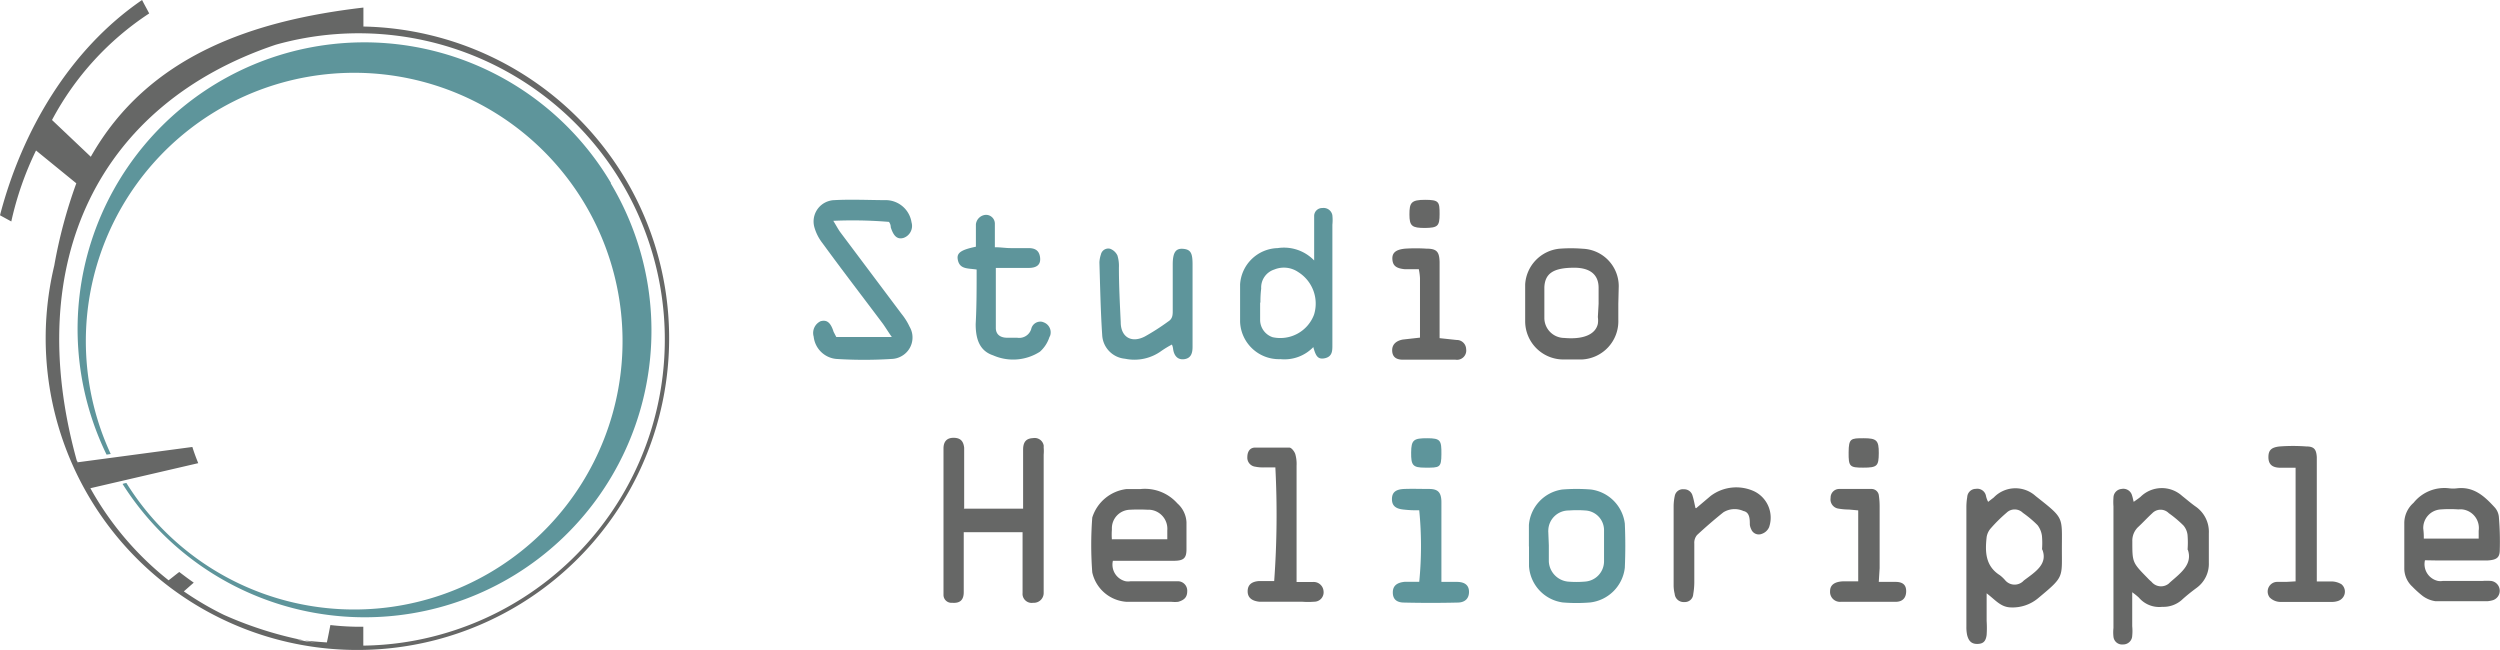 <svg xmlns="http://www.w3.org/2000/svg" viewBox="0 0 234.58 60.99"><defs><style>.cls-1{fill:#5e959b;}.cls-2{fill:#666766;}</style></defs><g id="Layer_2" data-name="Layer 2"><g id="Layer_1-2" data-name="Layer 1"><path class="cls-1" d="M57.34,17.19A26.9,26.9,0,0,0,10,42.66l.39-.06a25.18,25.18,0,1,1,1.47,2.72,1.45,1.45,0,0,0-.36.09,26.9,26.9,0,0,0,45.8-28.22Z"/><path class="cls-2" d="M40.34,3.29a29.06,29.06,0,0,0-6.24-.8V.71c-10.26,1.2-20.16,4.43-25.58,14L4.88,11.26A27.23,27.23,0,0,1,14,1.26c-.26-.5-.4-.73-.67-1.26C6.51,4.67,2.05,12.32,0,20.2l1.06.58a30.05,30.05,0,0,1,2.32-6.66L7.16,17.2a45.92,45.92,0,0,0-2.07,7.73A29.25,29.25,0,1,0,40.34,3.29ZM18.6,43.46c-.2-.5-.39-1-.55-1.52L7.27,43.38c0-.05,0-.09-.06-.14C2,24.48,9.33,9.76,25.86,4.2A28.73,28.73,0,0,1,41.44,59.51a28.21,28.21,0,0,1-7.35,1.07V58.81A25.14,25.14,0,0,1,31,58.65c-.13.66-.19,1-.33,1.63-.74-.05-1.44-.11-2.11-.18.35.07.69.15,1.06.21-.6-.08-1.2-.18-1.79-.3l.73.09A35.45,35.45,0,0,1,21,57.69a28.74,28.74,0,0,1-3.75-2.2l.93-.82c-.56-.39-.83-.6-1.36-1-.42.32-.67.53-1,.78a28.9,28.9,0,0,1-7.34-8.64Z"/><path class="cls-2" d="M90.43,47.73H96V42.2c0-.75.3-1.06.93-1.09a.86.86,0,0,1,1,.68,1,1,0,0,1,0,.18,4.09,4.09,0,0,1,0,.7V55c0,.21,0,.41,0,.62a.92.92,0,0,1-.86.94h-.12a.86.86,0,0,1-1-.74,1.09,1.09,0,0,1,0-.18v-5.7H90.43v5.62c0,.76-.37,1.06-1.09,1a.74.74,0,0,1-.81-.75V42.08c0-.66.33-1,.94-1s.93.27,1,.94v5.67Z"/><path class="cls-2" d="M191.6,51.63a7.61,7.61,0,0,0,0-1.35,2.1,2.1,0,0,0-.41-1,10.1,10.1,0,0,0-1.38-1.16,1.09,1.09,0,0,0-1.54,0l0,0a14,14,0,0,0-1.45,1.43,1.62,1.62,0,0,0-.41.85c-.15,1.37-.13,2.71,1.25,3.58a3.39,3.39,0,0,1,.51.49,1.16,1.16,0,0,0,1.64.09l.09-.09c1.05-.79,2.3-1.54,1.72-2.94m-5.21,4v2.73a9.69,9.69,0,0,1,0,1.32c-.08.6-.32.82-.83.84s-.84-.19-1-.83a3.56,3.56,0,0,1-.07-.8V47.55a5.5,5.5,0,0,1,.08-.91.81.81,0,0,1,.81-.77.83.83,0,0,1,.94.62,2.16,2.16,0,0,0,.21.6l.53-.41a2.82,2.82,0,0,1,3.92-.14c2.72,2.15,2.47,1.88,2.47,5,0,2.67.2,2.57-2.17,4.54a3.74,3.74,0,0,1-2.72.91c-.9-.07-1.36-.71-2.21-1.35"/><path class="cls-2" d="M205.26,51.63a8.78,8.78,0,0,0,0-1.45,1.67,1.67,0,0,0-.38-.87,10.87,10.87,0,0,0-1.38-1.16,1.08,1.08,0,0,0-1.54,0l0,0c-.45.41-.87.87-1.31,1.28a1.76,1.76,0,0,0-.57,1.35c0,2,0,2,1.44,3.47a3.89,3.89,0,0,0,.36.34,1.15,1.15,0,0,0,1.63.16l.09-.09c1-.88,2.18-1.71,1.68-3.1m-5.21,3.95v3.24a4.61,4.61,0,0,1,0,.91.84.84,0,0,1-.86.81h0a.81.81,0,0,1-.9-.73v0a3.66,3.66,0,0,1,0-.81V47.51a5.48,5.48,0,0,1,0-.81.83.83,0,0,1,.75-.82.85.85,0,0,1,1,.63h0c.06.17.08.33.15.58.23-.17.45-.31.64-.47a2.84,2.84,0,0,1,3.9-.09c.42.33.83.69,1.27,1a2.88,2.88,0,0,1,1.24,2.52V52.8a2.79,2.79,0,0,1-1.16,2.37c-.5.37-1,.77-1.42,1.16a2.6,2.6,0,0,1-1.79.61,2.5,2.5,0,0,1-2.19-.86,5.9,5.9,0,0,0-.62-.5"/><path class="cls-2" d="M104.43,50.6h5.1v-.84a1.79,1.79,0,0,0-1.65-1.93h-.2a15.14,15.14,0,0,0-1.65,0,1.74,1.74,0,0,0-1.7,1.77v.1a6.09,6.09,0,0,0,0,.91Zm0,2a1.6,1.6,0,0,0,1.19,1.94,1.47,1.47,0,0,0,.47,0h4.42a.88.88,0,0,1,.89.86.2.2,0,0,1,0,.07c0,.54-.25.83-.85,1a3.21,3.21,0,0,1-.62,0h-4.21a3.53,3.53,0,0,1-3.23-2.76,34.05,34.05,0,0,1,0-5.15,3.85,3.85,0,0,1,3.21-2.67H107a4.07,4.07,0,0,1,3.47,1.34,2.53,2.53,0,0,1,.86,1.77v2.54c0,.84-.27,1.07-1.16,1.08h-5.76Z"/><path class="cls-2" d="M227.43,50.54h5.15V49.8a1.76,1.76,0,0,0-1.52-2,1.61,1.61,0,0,0-.38,0,11.22,11.22,0,0,0-1.64,0,1.74,1.74,0,0,0-1.66,1.81,6.4,6.4,0,0,1,.05.91m.11,2.05a1.61,1.61,0,0,0,1.22,1.94,1.44,1.44,0,0,0,.46,0h3.71a5.47,5.47,0,0,1,.81,0,.93.93,0,0,1,.09,1.83,2.66,2.66,0,0,1-.39.07H228.5a2.7,2.7,0,0,1-1.15-.47,9.35,9.35,0,0,1-1-.9,2.32,2.32,0,0,1-.75-1.7V49.05a2.53,2.53,0,0,1,.87-1.87,3.7,3.7,0,0,1,3.35-1.36,2.89,2.89,0,0,0,.72,0c1.61-.19,2.62.78,3.57,1.82a1.56,1.56,0,0,1,.36.82,27.2,27.2,0,0,1,.09,3.13c0,.75-.31.95-1.16,1h-4.72Z"/><path class="cls-1" d="M145.33,51.17v1.5a2,2,0,0,0,1.76,1.9,9.09,9.09,0,0,0,1.65,0,1.91,1.91,0,0,0,1.77-1.87V49.77a1.85,1.85,0,0,0-1.76-1.87,9.77,9.77,0,0,0-1.53,0,1.91,1.91,0,0,0-1.94,1.86,1,1,0,0,0,0,.17Zm-1.87.09v-2a3.66,3.66,0,0,1,3.14-3.33,17,17,0,0,1,2.67,0,3.69,3.69,0,0,1,3.19,3.2q.09,2.07,0,4.14a3.7,3.7,0,0,1-3.25,3.26,15.75,15.75,0,0,1-2.57,0,3.67,3.67,0,0,1-3.17-3.41c0-.62,0-1.23,0-1.83"/><path class="cls-2" d="M121.57,54.61h1.62a.93.93,0,0,1,1,.85.88.88,0,0,1-.87,1,7.49,7.49,0,0,1-1.16,0h-4c-.73-.08-1.1-.41-1.09-1s.38-.9,1.1-.94h1.39a86.16,86.16,0,0,0,.11-10.66h-1.08a3.7,3.7,0,0,1-.81-.07.85.85,0,0,1-.74-.9c0-.44.19-.86.67-.89h3.28c.19,0,.47.36.55.61a3.35,3.35,0,0,1,.12,1.09V54.61Z"/><path class="cls-2" d="M215.4,54.55V43.89H214c-.82,0-1.15-.34-1.15-1s.29-.92,1.07-1a17,17,0,0,1,2.47,0c.75,0,.95.27,1,1V54.56h1.45a1.84,1.84,0,0,1,.86.26.9.9,0,0,1,.11,1.28.94.94,0,0,1-.4.28,1.76,1.76,0,0,1-.6.1h-4.84a1.44,1.44,0,0,1-1-.42.91.91,0,0,1,.17-1.28.88.88,0,0,1,.57-.18h.82Z"/><path class="cls-2" d="M159.16,47.68l1.36-1.15a4,4,0,0,1,4.08-.43A2.75,2.75,0,0,1,166,49.46a1.14,1.14,0,0,1-.68.63.76.76,0,0,1-1-.43,1.25,1.25,0,0,1-.13-.44c0-.49,0-1.15-.6-1.27a2,2,0,0,0-1.88.12c-.84.67-1.67,1.39-2.47,2.13a1.12,1.12,0,0,0-.26.81v3.64a6.72,6.72,0,0,1-.1,1.1.78.78,0,0,1-.83.74h0a.84.84,0,0,1-.91-.76,3.57,3.57,0,0,1-.1-.72V47.52a4.69,4.69,0,0,1,.11-1,.77.77,0,0,1,.84-.61.81.81,0,0,1,.83.62c.1.3.16.66.27,1.14"/><path class="cls-2" d="M176.29,54.6h1.57c.71,0,1,.31,1,.87s-.27,1-1,1h-5.14a.93.93,0,0,1-1-1c0-.57.4-.87,1.16-.92h1.48V47.89l-.88-.08a5.86,5.86,0,0,1-1-.09.87.87,0,0,1-.71-1,.81.81,0,0,1,.77-.84h3.07a.69.69,0,0,1,.69.64,6.86,6.86,0,0,1,.07,1v5.79Z"/><path class="cls-1" d="M135.25,54.6h1.44c.8,0,1.15.35,1.15.94s-.35,1-1.08,1q-2.52.06-5,0c-.76,0-1.07-.36-1.07-.95s.34-.93,1.15-1h1.33a34.19,34.19,0,0,0,0-6.71,11,11,0,0,1-1.5-.07c-.75-.08-1.07-.39-1.06-1s.35-.9,1.16-.93,1.52,0,2.32,0,1.16.28,1.16,1.25V50Z"/><path class="cls-2" d="M174.82,43.88c-1.27,0-1.37-.11-1.36-1.43s.2-1.33,1.41-1.33,1.43.19,1.42,1.4-.14,1.36-1.47,1.36"/><path class="cls-1" d="M133.71,43.88c-1.15,0-1.31-.22-1.3-1.42s.25-1.34,1.51-1.34,1.34.21,1.33,1.49-.15,1.28-1.54,1.27"/><path class="cls-1" d="M78.47,31.62h5.21c-.36-.51-.59-.9-.85-1.26-1.89-2.52-3.8-5-5.66-7.55a4.36,4.36,0,0,1-.75-1.47,2,2,0,0,1,1.4-2.49,1.76,1.76,0,0,1,.45-.07c1.64-.09,3.3,0,4.94,0a2.46,2.46,0,0,1,2.32,2.08,1.19,1.19,0,0,1-.74,1.46c-.57.17-.94-.13-1.21-1a.79.79,0,0,0-.17-.5,41.31,41.31,0,0,0-5.22-.1c.31.5.47.82.68,1.1l5.73,7.64a5.75,5.75,0,0,1,.75,1.2,2,2,0,0,1-.76,2.76,2,2,0,0,1-.91.26,41.17,41.17,0,0,1-5.21,0,2.35,2.35,0,0,1-2.12-2.09A1.22,1.22,0,0,1,77,30.14c.59-.16.94.12,1.22,1Z"/><path class="cls-1" d="M118.24,28.41h0v1.66a1.72,1.72,0,0,0,1.17,1.57,3.38,3.38,0,0,0,3.89-2.12,3.49,3.49,0,0,0-1.5-4,2.37,2.37,0,0,0-2.23-.23,1.77,1.77,0,0,0-1.23,1.79,9.38,9.38,0,0,0-.07,1.29Zm5,4.15a3.76,3.76,0,0,1-3.09,1.14,3.65,3.65,0,0,1-3.79-3.5V26.69a3.63,3.63,0,0,1,3.53-3.41,3.93,3.93,0,0,1,3.42,1.16V21.5c0-.42,0-.85,0-1.27a.75.75,0,0,1,.78-.71.83.83,0,0,1,.93.69v0a4.31,4.31,0,0,1,0,.88V32.38c0,.53,0,1.07-.69,1.23s-.87-.24-1.09-1"/><path class="cls-2" d="M150,28.51V27c0-1.24-.81-1.87-2.26-1.88-1.92,0-2.77.49-2.83,1.83v2.93a1.88,1.88,0,0,0,1.87,1.83c1.75.16,2.93-.31,3.15-1.33a2.22,2.22,0,0,0,0-.63Zm1.85,0V30a3.59,3.59,0,0,1-3.42,3.73h-1.65a3.59,3.59,0,0,1-3.67-3.54V26.68a3.58,3.58,0,0,1,3.18-3.34,13.71,13.71,0,0,1,2.22,0,3.52,3.52,0,0,1,3.38,3.53Z"/><path class="cls-1" d="M110,32.31a9.74,9.74,0,0,0-1,.6,4.3,4.3,0,0,1-3.44.75,2.35,2.35,0,0,1-2.14-2.25c-.15-2.25-.19-4.52-.26-6.78a2.69,2.69,0,0,1,.14-.75.71.71,0,0,1,.86-.54h0a1.25,1.25,0,0,1,.69.63,3.34,3.34,0,0,1,.14,1.13c0,1.72.09,3.43.17,5.13,0,1.39,1,2,2.27,1.34a21.3,21.3,0,0,0,2.18-1.4c.46-.28.43-.7.43-1.13V24.82c0-1.15.29-1.54,1-1.47s.86.43.86,1.47v7.71c0,.54-.1,1.07-.76,1.17s-1-.36-1.07-1a1.42,1.42,0,0,0-.12-.4"/><path class="cls-1" d="M91.64,25.29c-.85-.13-1.64,0-1.78-1-.08-.58.36-.86,1.71-1.14V21.05a1,1,0,0,1,.92-.89.83.83,0,0,1,.86.81s0,.08,0,.12V23.2c.57,0,1,.08,1.47.08h1.68c.56,0,1,.17,1.09.86s-.3,1-1.07,1-2,0-3.08,0v5.63c0,.61.41.9,1,.92h1a1.18,1.18,0,0,0,1.32-.81.88.88,0,0,1,1-.69,1,1,0,0,1,.18.06,1,1,0,0,1,.61,1.21.89.89,0,0,1-.08.17A3.11,3.11,0,0,1,97.58,33a4.65,4.65,0,0,1-4.4.34c-1.33-.44-1.63-1.64-1.63-2.93.09-1.64.09-3.34.09-5.13"/><path class="cls-2" d="M133.24,31.68v-5.6a5.58,5.58,0,0,0-.11-.82h-1.32c-.82-.08-1.12-.34-1.16-.93s.3-.92,1.22-1a15.86,15.86,0,0,1,1.95,0c1,0,1.23.29,1.26,1.24v7.16l1.59.17a.88.88,0,0,1,.9.85v0a.87.87,0,0,1-1,1h-4.94c-.7,0-1-.33-1-.89s.4-.89,1-1Z"/><path class="cls-2" d="M133.72,21.39c-1.23,0-1.47-.17-1.47-1.27s.16-1.37,1.47-1.37,1.36.19,1.36,1.33-.17,1.29-1.36,1.31"/></g></g></svg>